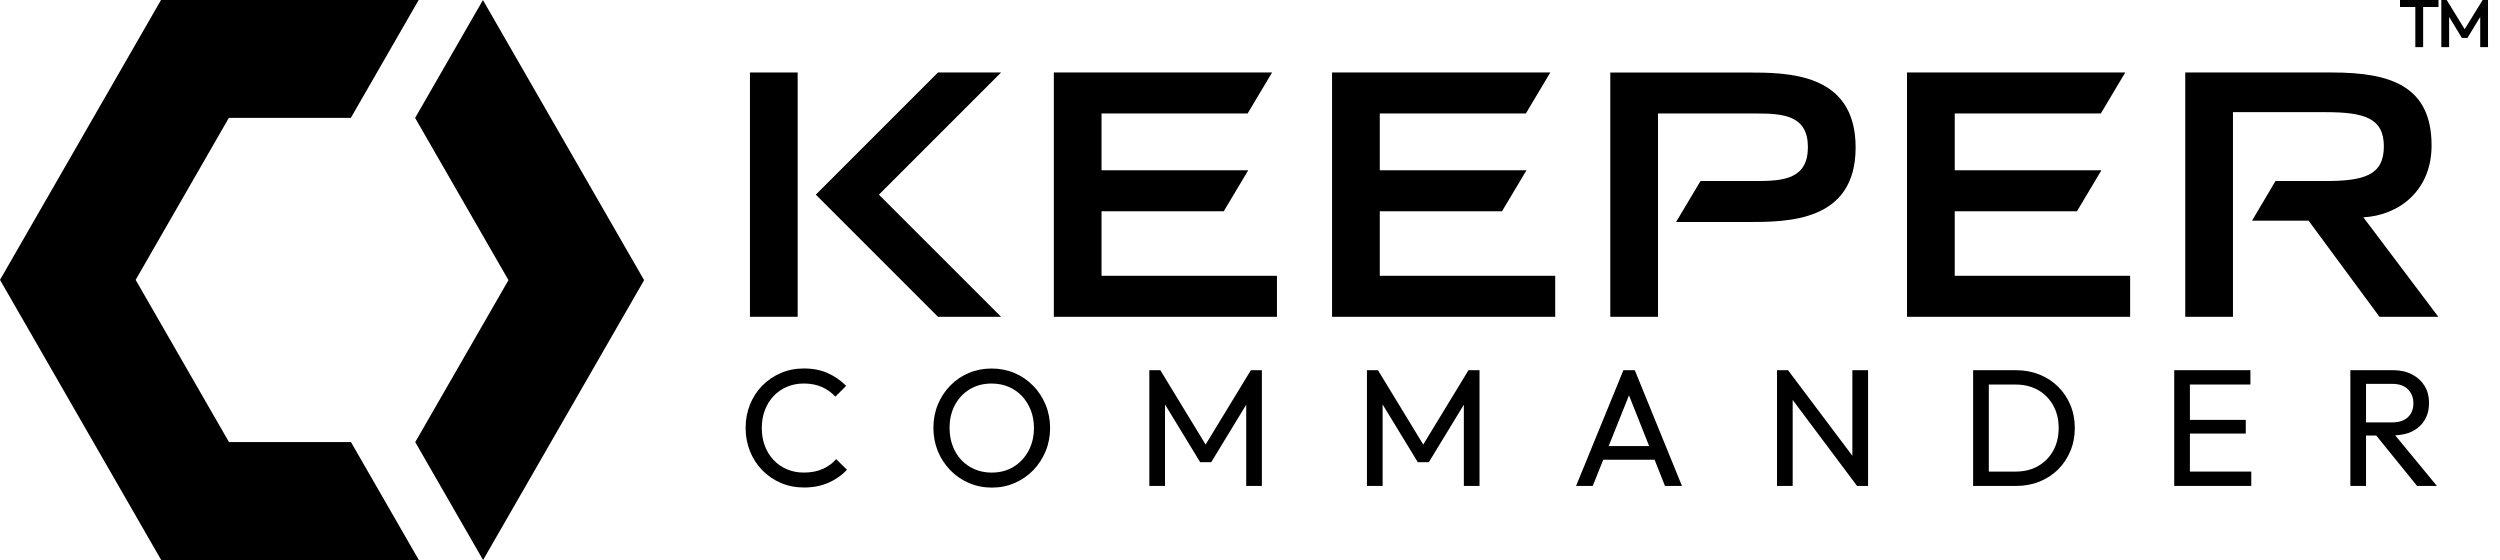 <svg width="250" height="56" viewBox="0 0 250 56" fill="none" xmlns="http://www.w3.org/2000/svg">
<g clip-path="url(#clip0_2955_1242)">
<path d="M243.158 14.542C243.158 8.559 238.99 7.249 233.211 7.249H218.525V31.678H223.297V11.215H232.505C236.404 11.215 238.386 11.785 238.386 14.642C238.386 17.531 236.404 18.103 232.505 18.103H227.548L225.203 22.069H230.859L237.948 31.68H243.832L236.337 21.733C239.93 21.532 243.158 19.045 243.158 14.542Z" fill="black"/>
<path d="M195.474 21.127H207.696L210.141 17.029H195.474V11.349H210.083L212.526 7.249H190.702V31.68H213.014V27.58H195.474V21.127Z" fill="black"/>
<path d="M185.562 14.743C185.562 7.251 178.774 7.251 174.641 7.251H161.029V31.68H165.801V11.349H175.683C178.401 11.349 180.79 11.583 180.79 14.709C180.79 17.867 178.403 18.103 175.683 18.103H170.05L167.605 22.203H174.641C178.774 22.203 185.562 22.203 185.562 14.743Z" fill="black"/>
<path d="M243.849 0.699H242.314V4.71H241.533V0.699H240V0H243.849V0.699ZM246.466 2.92L248.265 0H248.802V4.71H248.022V1.689L246.743 3.796H246.191L244.913 1.689V4.71H244.132V0H244.67L246.466 2.92Z" fill="black"/>
<path d="M79.766 7.249H74.995V31.678H79.766V7.249Z" fill="black"/>
<path d="M137.978 21.127H150.2L152.648 17.029H137.978V11.349H152.585L155.03 7.249H133.206V31.68H155.521V27.58H137.978V21.127Z" fill="black"/>
<path d="M100.107 31.68C97.159 28.733 89.987 21.56 87.891 19.465C89.984 17.372 97.157 10.199 100.107 7.249H93.797L81.582 19.465L93.797 31.68H100.107Z" fill="black"/>
<path d="M110.154 21.127H122.377L124.822 17.029H110.154V11.349H124.762L127.207 7.249H105.383V31.68H127.695V27.58H110.154V21.127Z" fill="black"/>
<path d="M82.265 46.898C81.732 47.136 81.103 47.257 80.382 47.257C79.769 47.257 79.209 47.148 78.697 46.93C78.185 46.715 77.741 46.405 77.363 46.007C76.984 45.606 76.692 45.134 76.486 44.59C76.28 44.045 76.178 43.45 76.178 42.804C76.178 42.161 76.28 41.566 76.486 41.019C76.692 40.473 76.984 40.003 77.363 39.602C77.741 39.202 78.185 38.894 78.697 38.679C79.209 38.461 79.769 38.352 80.382 38.352C81.061 38.352 81.663 38.468 82.191 38.702C82.719 38.936 83.165 39.257 83.534 39.667L84.617 38.584C84.085 38.051 83.473 37.627 82.783 37.315C82.093 37.005 81.292 36.847 80.382 36.847C79.549 36.847 78.778 37 78.072 37.306C77.366 37.611 76.75 38.033 76.219 38.572C75.692 39.111 75.284 39.741 74.995 40.464C74.705 41.186 74.562 41.964 74.562 42.797C74.562 43.619 74.705 44.393 74.995 45.115C75.284 45.837 75.694 46.472 76.219 47.016C76.75 47.56 77.368 47.986 78.081 48.292C78.792 48.597 79.565 48.75 80.399 48.75C81.299 48.75 82.107 48.595 82.825 48.282C83.543 47.972 84.168 47.539 84.703 46.981L83.617 45.914C83.249 46.335 82.8 46.659 82.265 46.898Z" fill="black"/>
<path d="M103.311 38.57C102.778 38.026 102.158 37.602 101.452 37.303C100.743 37.002 99.979 36.852 99.159 36.852C98.338 36.852 97.571 37.002 96.867 37.303C96.159 37.602 95.543 38.026 95.015 38.57C94.485 39.114 94.075 39.746 93.781 40.462C93.487 41.177 93.341 41.955 93.341 42.788C93.341 43.61 93.487 44.384 93.781 45.106C94.075 45.828 94.492 46.465 95.024 47.016C95.557 47.567 96.18 47.996 96.893 48.301C97.603 48.607 98.37 48.76 99.192 48.76C100.004 48.76 100.764 48.607 101.468 48.301C102.172 47.996 102.79 47.569 103.32 47.026C103.848 46.481 104.262 45.847 104.561 45.125C104.862 44.402 105.01 43.629 105.01 42.807C105.01 41.974 104.862 41.196 104.561 40.473C104.262 39.748 103.846 39.114 103.311 38.57ZM102.845 45.099C102.477 45.773 101.979 46.301 101.352 46.683C100.725 47.067 99.991 47.259 99.159 47.259C98.546 47.259 97.983 47.148 97.467 46.926C96.951 46.704 96.506 46.396 96.133 46C95.76 45.604 95.471 45.132 95.265 44.583C95.059 44.034 94.957 43.434 94.957 42.791C94.957 41.922 95.138 41.156 95.499 40.489C95.858 39.823 96.353 39.299 96.983 38.922C97.611 38.542 98.338 38.355 99.159 38.355C99.782 38.355 100.349 38.464 100.859 38.681C101.371 38.897 101.815 39.207 102.192 39.605C102.57 40.003 102.864 40.475 103.077 41.015C103.288 41.554 103.394 42.147 103.394 42.791C103.394 43.657 103.211 44.425 102.845 45.099Z" fill="black"/>
<path d="M120.56 44.456L116.033 37.019H114.933V48.591H116.501V40.446L120.018 46.222H121.12L124.621 40.471V48.591H126.188V37.019H125.088L120.56 44.456Z" fill="black"/>
<path d="M142.323 44.456L137.797 37.019H136.695V48.591H138.262V40.446L141.781 46.222H142.881L146.384 40.471V48.591H147.952V37.019H146.849L142.323 44.456Z" fill="black"/>
<path d="M162.341 37.019L157.607 48.593H159.274L160.323 45.975H165.458L166.497 48.593H168.197L163.478 37.019H162.341ZM160.869 44.606L162.899 39.533L164.914 44.606H160.869Z" fill="black"/>
<path d="M185.237 45.579L178.803 37.019H177.701V48.591H179.268V39.994L185.705 48.591H186.807V37.019H185.237V45.579Z" fill="black"/>
<path d="M205.812 38.67C205.282 38.147 204.661 37.741 203.941 37.454C203.223 37.165 202.445 37.019 201.598 37.019H198.88H198.361H197.312V48.593H198.345H198.877H201.628C202.461 48.593 203.237 48.45 203.955 48.158C204.673 47.868 205.291 47.463 205.814 46.942C206.337 46.422 206.745 45.806 207.039 45.099C207.335 44.393 207.481 43.629 207.481 42.805C207.481 41.971 207.335 41.205 207.039 40.504C206.749 39.802 206.337 39.193 205.812 38.67ZM205.328 45.058C204.967 45.713 204.462 46.227 203.818 46.6C203.175 46.972 202.422 47.158 201.565 47.158H198.882V38.455H201.565C202.411 38.455 203.158 38.637 203.802 39.003C204.446 39.371 204.953 39.881 205.319 40.538C205.684 41.196 205.867 41.946 205.867 42.791C205.867 43.645 205.687 44.4 205.328 45.058Z" fill="black"/>
<path d="M218.99 43.356H224.577V41.988H218.99V38.452H225.042V37.019H218.99H218.49H217.423V48.591H218.49H218.99H225.128V47.158H218.99V43.356Z" fill="black"/>
<path d="M241.206 43.148C241.75 42.874 242.169 42.495 242.465 42.004C242.759 41.515 242.905 40.943 242.905 40.286C242.905 39.654 242.759 39.091 242.465 38.6C242.169 38.112 241.75 37.725 241.206 37.443C240.662 37.16 240.02 37.017 239.286 37.017H236.603H236.084H235.035V48.591H236.603V43.555H237.624L241.706 48.591H243.69L239.518 43.532C240.152 43.504 240.722 43.388 241.206 43.148ZM236.603 38.387H239.238C239.916 38.387 240.437 38.57 240.798 38.936C241.159 39.304 241.34 39.765 241.34 40.321C241.34 40.909 241.157 41.376 240.789 41.721C240.423 42.066 239.9 42.238 239.221 42.238H236.603V38.387Z" fill="black"/>
<path d="M48.301 0.021H48.285L41.501 11.81H41.522L50.846 28.013L41.524 44.211L48.308 56H48.31L64.411 28.015L48.301 0.021Z" fill="black"/>
<path d="M22.917 44.208L22.907 44.192H22.91H22.907V44.19V44.192H22.889L13.565 27.987L22.884 11.79H35.065L35.074 11.806L41.858 0.016L41.849 0H16.101L0 27.987L16.108 55.981H16.126L16.135 55.998H41.881L35.097 44.208H22.917Z" fill="black"/>
</g>
<defs>
<clipPath id="clip0_2955_1242">
<rect width="249.667" height="56" fill="white"/>
</clipPath>
</defs>
</svg>
